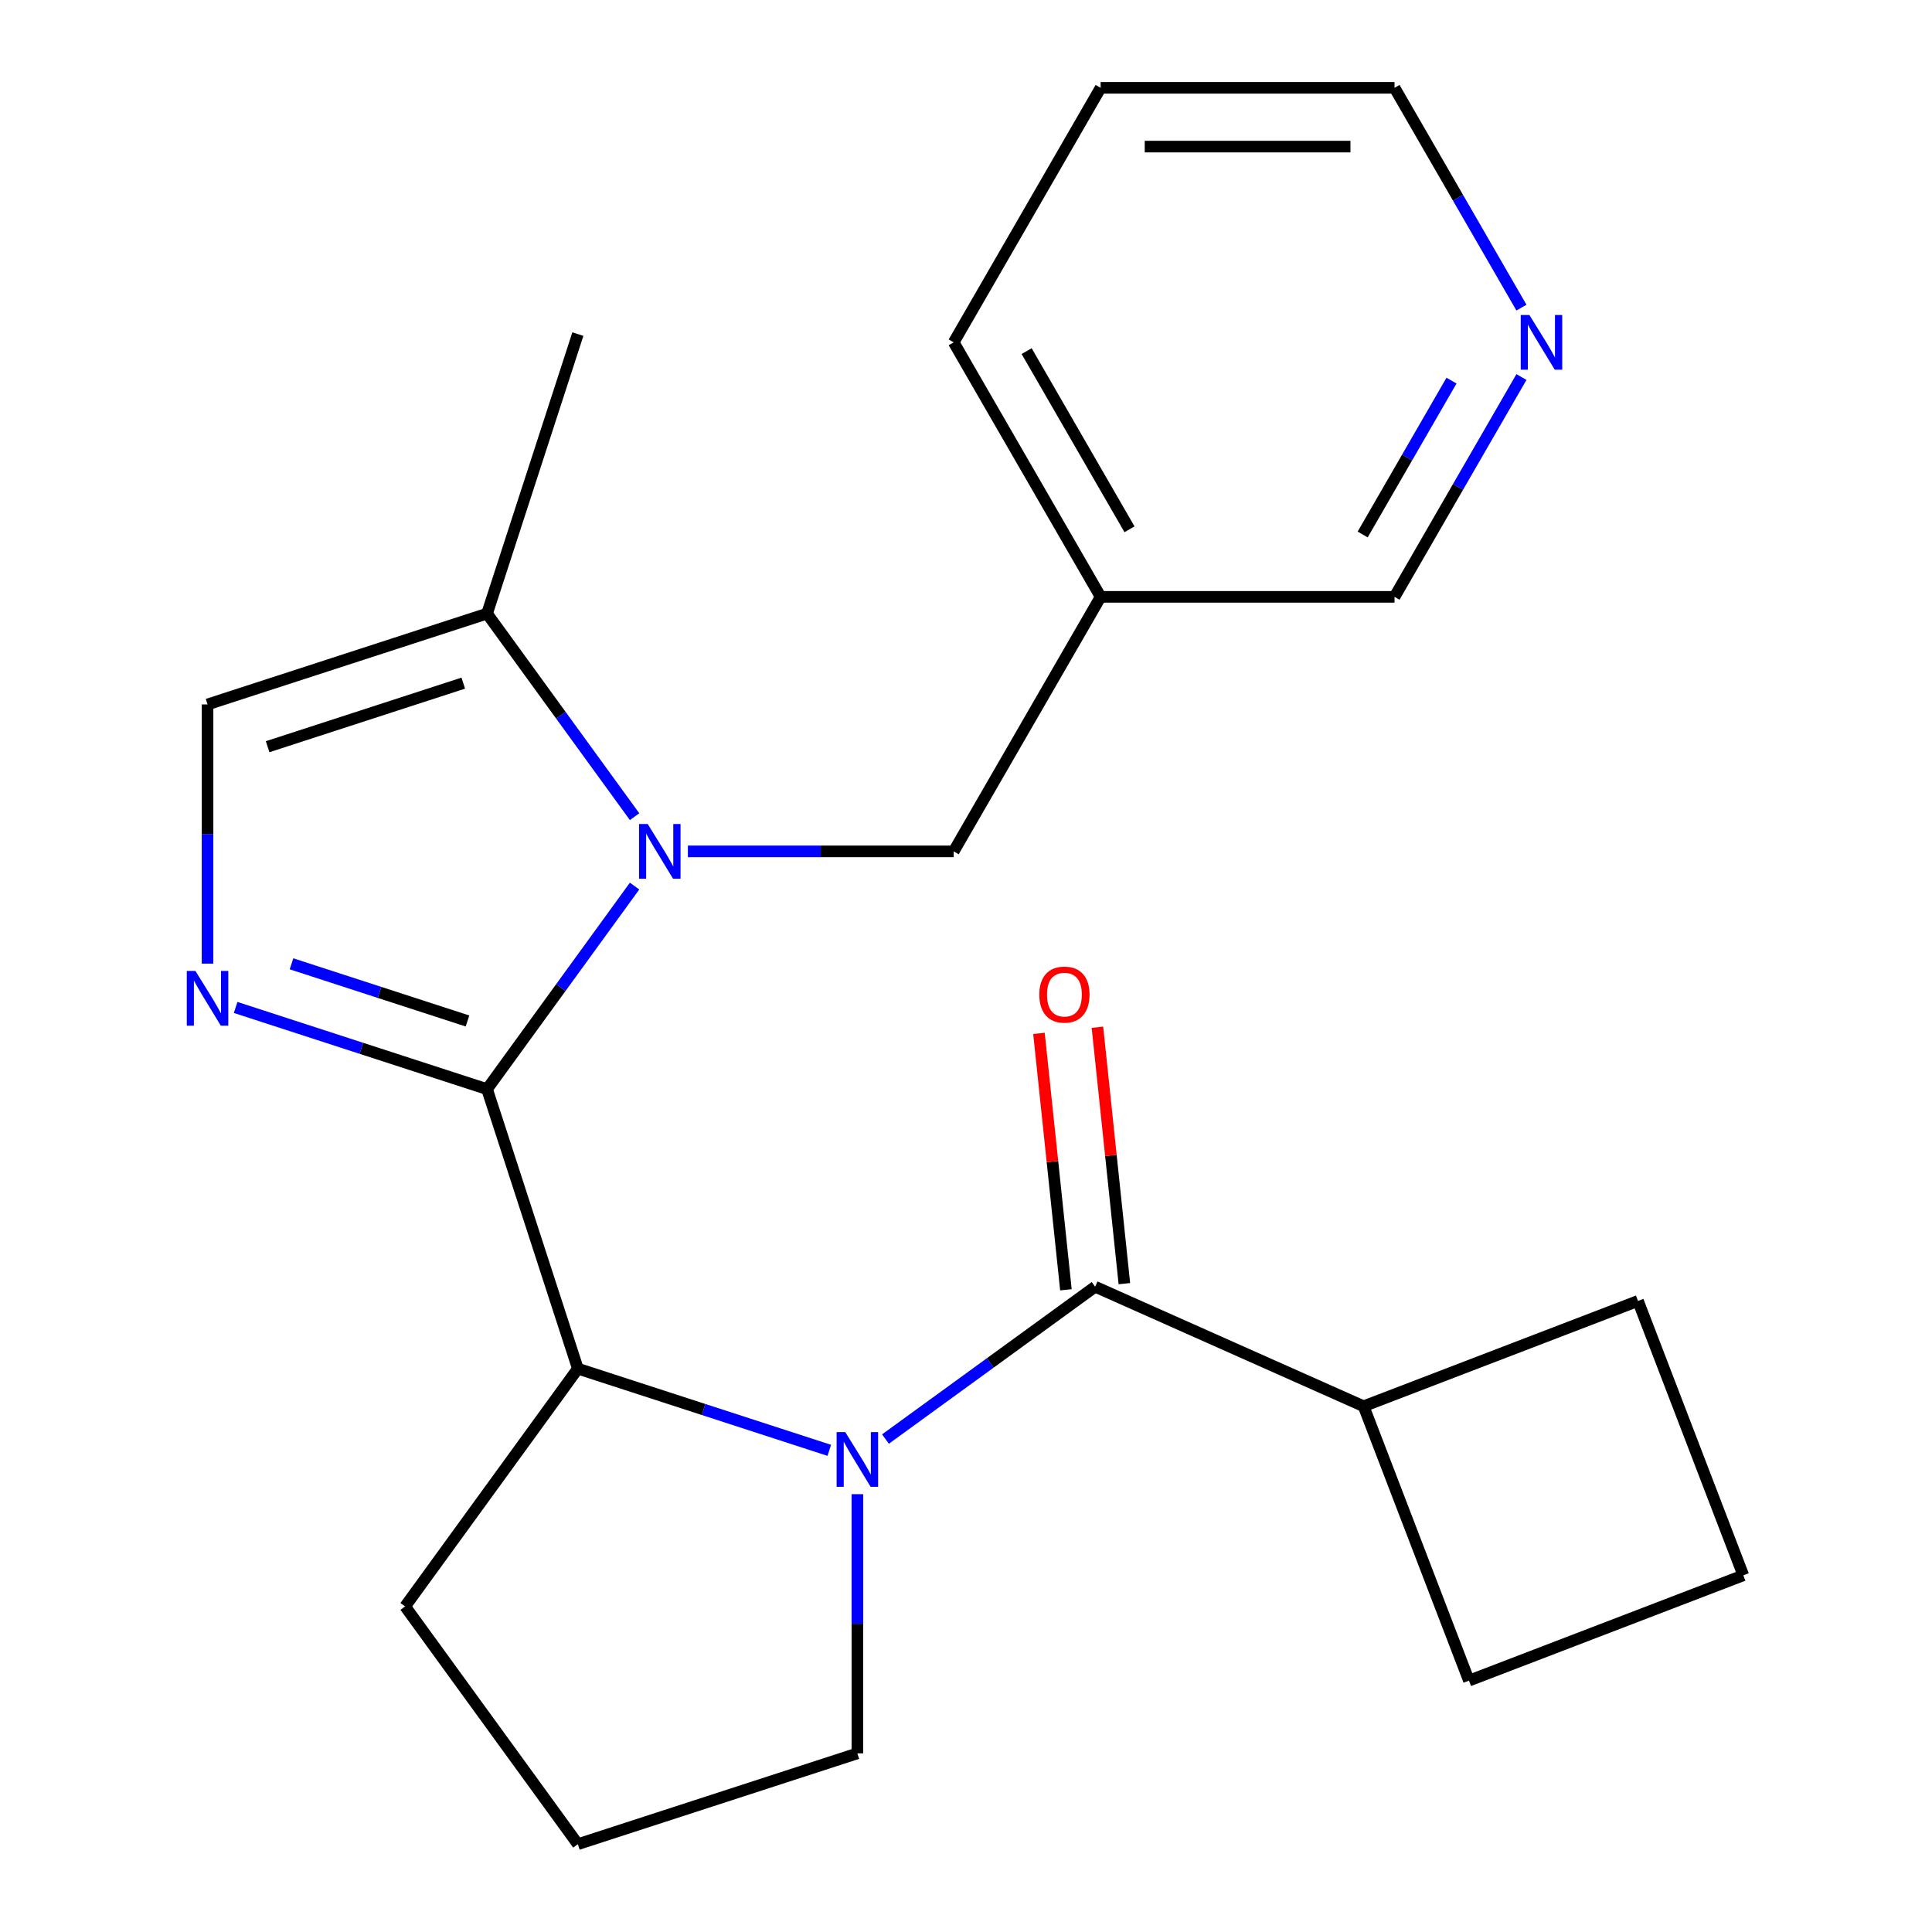 <?xml version='1.0' encoding='iso-8859-1'?>
<svg version='1.1' baseProfile='full'
              xmlns='http://www.w3.org/2000/svg'
                      xmlns:rdkit='http://www.rdkit.org/xml'
                      xmlns:xlink='http://www.w3.org/1999/xlink'
                  xml:space='preserve'
width='1000px' height='1000px' viewBox='0 0 1000 1000'>
<!-- END OF HEADER -->
<rect style='opacity:1.0;fill:#FFFFFF;stroke:none' width='1000' height='1000' x='0' y='0'> </rect>
<path class='bond-0' d='M 252.096,563.738 L 290.277,511.186' style='fill:none;fill-rule:evenodd;stroke:#000000;stroke-width:6px;stroke-linecap:butt;stroke-linejoin:miter;stroke-opacity:1' />
<path class='bond-0' d='M 290.277,511.186 L 328.458,458.634' style='fill:none;fill-rule:evenodd;stroke:#0000FF;stroke-width:6px;stroke-linecap:butt;stroke-linejoin:miter;stroke-opacity:1' />
<path class='bond-2' d='M 252.096,563.738 L 187.031,542.597' style='fill:none;fill-rule:evenodd;stroke:#000000;stroke-width:6px;stroke-linecap:butt;stroke-linejoin:miter;stroke-opacity:1' />
<path class='bond-2' d='M 187.031,542.597 L 121.965,521.456' style='fill:none;fill-rule:evenodd;stroke:#0000FF;stroke-width:6px;stroke-linecap:butt;stroke-linejoin:miter;stroke-opacity:1' />
<path class='bond-2' d='M 241.978,528.461 L 196.432,513.662' style='fill:none;fill-rule:evenodd;stroke:#000000;stroke-width:6px;stroke-linecap:butt;stroke-linejoin:miter;stroke-opacity:1' />
<path class='bond-2' d='M 196.432,513.662 L 150.886,498.864' style='fill:none;fill-rule:evenodd;stroke:#0000FF;stroke-width:6px;stroke-linecap:butt;stroke-linejoin:miter;stroke-opacity:1' />
<path class='bond-4' d='M 252.096,563.738 L 299.103,708.412' style='fill:none;fill-rule:evenodd;stroke:#000000;stroke-width:6px;stroke-linecap:butt;stroke-linejoin:miter;stroke-opacity:1' />
<path class='bond-5' d='M 328.458,422.708 L 290.277,370.156' style='fill:none;fill-rule:evenodd;stroke:#0000FF;stroke-width:6px;stroke-linecap:butt;stroke-linejoin:miter;stroke-opacity:1' />
<path class='bond-5' d='M 290.277,370.156 L 252.096,317.604' style='fill:none;fill-rule:evenodd;stroke:#000000;stroke-width:6px;stroke-linecap:butt;stroke-linejoin:miter;stroke-opacity:1' />
<path class='bond-7' d='M 356.052,440.671 L 424.84,440.671' style='fill:none;fill-rule:evenodd;stroke:#0000FF;stroke-width:6px;stroke-linecap:butt;stroke-linejoin:miter;stroke-opacity:1' />
<path class='bond-7' d='M 424.84,440.671 L 493.628,440.671' style='fill:none;fill-rule:evenodd;stroke:#000000;stroke-width:6px;stroke-linecap:butt;stroke-linejoin:miter;stroke-opacity:1' />
<path class='bond-1' d='M 429.234,750.694 L 364.169,729.553' style='fill:none;fill-rule:evenodd;stroke:#0000FF;stroke-width:6px;stroke-linecap:butt;stroke-linejoin:miter;stroke-opacity:1' />
<path class='bond-1' d='M 364.169,729.553 L 299.103,708.412' style='fill:none;fill-rule:evenodd;stroke:#000000;stroke-width:6px;stroke-linecap:butt;stroke-linejoin:miter;stroke-opacity:1' />
<path class='bond-3' d='M 458.32,744.853 L 512.582,705.429' style='fill:none;fill-rule:evenodd;stroke:#0000FF;stroke-width:6px;stroke-linecap:butt;stroke-linejoin:miter;stroke-opacity:1' />
<path class='bond-3' d='M 512.582,705.429 L 566.844,666.006' style='fill:none;fill-rule:evenodd;stroke:#000000;stroke-width:6px;stroke-linecap:butt;stroke-linejoin:miter;stroke-opacity:1' />
<path class='bond-12' d='M 443.777,773.382 L 443.777,840.46' style='fill:none;fill-rule:evenodd;stroke:#0000FF;stroke-width:6px;stroke-linecap:butt;stroke-linejoin:miter;stroke-opacity:1' />
<path class='bond-12' d='M 443.777,840.46 L 443.777,907.538' style='fill:none;fill-rule:evenodd;stroke:#000000;stroke-width:6px;stroke-linecap:butt;stroke-linejoin:miter;stroke-opacity:1' />
<path class='bond-6' d='M 107.422,498.768 L 107.422,431.69' style='fill:none;fill-rule:evenodd;stroke:#0000FF;stroke-width:6px;stroke-linecap:butt;stroke-linejoin:miter;stroke-opacity:1' />
<path class='bond-6' d='M 107.422,431.69 L 107.422,364.612' style='fill:none;fill-rule:evenodd;stroke:#000000;stroke-width:6px;stroke-linecap:butt;stroke-linejoin:miter;stroke-opacity:1' />
<path class='bond-8' d='M 581.972,664.416 L 574.998,598.054' style='fill:none;fill-rule:evenodd;stroke:#000000;stroke-width:6px;stroke-linecap:butt;stroke-linejoin:miter;stroke-opacity:1' />
<path class='bond-8' d='M 574.998,598.054 L 568.023,531.693' style='fill:none;fill-rule:evenodd;stroke:#FF0000;stroke-width:6px;stroke-linecap:butt;stroke-linejoin:miter;stroke-opacity:1' />
<path class='bond-8' d='M 551.715,667.596 L 544.74,601.235' style='fill:none;fill-rule:evenodd;stroke:#000000;stroke-width:6px;stroke-linecap:butt;stroke-linejoin:miter;stroke-opacity:1' />
<path class='bond-8' d='M 544.74,601.235 L 537.766,534.873' style='fill:none;fill-rule:evenodd;stroke:#FF0000;stroke-width:6px;stroke-linecap:butt;stroke-linejoin:miter;stroke-opacity:1' />
<path class='bond-9' d='M 566.844,666.006 L 705.812,727.878' style='fill:none;fill-rule:evenodd;stroke:#000000;stroke-width:6px;stroke-linecap:butt;stroke-linejoin:miter;stroke-opacity:1' />
<path class='bond-13' d='M 299.103,708.412 L 209.69,831.479' style='fill:none;fill-rule:evenodd;stroke:#000000;stroke-width:6px;stroke-linecap:butt;stroke-linejoin:miter;stroke-opacity:1' />
<path class='bond-15' d='M 252.096,317.604 L 299.103,172.931' style='fill:none;fill-rule:evenodd;stroke:#000000;stroke-width:6px;stroke-linecap:butt;stroke-linejoin:miter;stroke-opacity:1' />
<path class='bond-23' d='M 252.096,317.604 L 107.422,364.612' style='fill:none;fill-rule:evenodd;stroke:#000000;stroke-width:6px;stroke-linecap:butt;stroke-linejoin:miter;stroke-opacity:1' />
<path class='bond-23' d='M 239.796,353.59 L 138.525,386.495' style='fill:none;fill-rule:evenodd;stroke:#000000;stroke-width:6px;stroke-linecap:butt;stroke-linejoin:miter;stroke-opacity:1' />
<path class='bond-11' d='M 493.628,440.671 L 569.688,308.932' style='fill:none;fill-rule:evenodd;stroke:#000000;stroke-width:6px;stroke-linecap:butt;stroke-linejoin:miter;stroke-opacity:1' />
<path class='bond-19' d='M 705.812,727.878 L 847.827,673.364' style='fill:none;fill-rule:evenodd;stroke:#000000;stroke-width:6px;stroke-linecap:butt;stroke-linejoin:miter;stroke-opacity:1' />
<path class='bond-20' d='M 705.812,727.878 L 760.326,869.894' style='fill:none;fill-rule:evenodd;stroke:#000000;stroke-width:6px;stroke-linecap:butt;stroke-linejoin:miter;stroke-opacity:1' />
<path class='bond-10' d='M 787.495,195.156 L 754.651,252.044' style='fill:none;fill-rule:evenodd;stroke:#0000FF;stroke-width:6px;stroke-linecap:butt;stroke-linejoin:miter;stroke-opacity:1' />
<path class='bond-10' d='M 754.651,252.044 L 721.807,308.932' style='fill:none;fill-rule:evenodd;stroke:#000000;stroke-width:6px;stroke-linecap:butt;stroke-linejoin:miter;stroke-opacity:1' />
<path class='bond-10' d='M 751.294,197.011 L 728.303,236.832' style='fill:none;fill-rule:evenodd;stroke:#0000FF;stroke-width:6px;stroke-linecap:butt;stroke-linejoin:miter;stroke-opacity:1' />
<path class='bond-10' d='M 728.303,236.832 L 705.312,276.654' style='fill:none;fill-rule:evenodd;stroke:#000000;stroke-width:6px;stroke-linecap:butt;stroke-linejoin:miter;stroke-opacity:1' />
<path class='bond-26' d='M 787.495,159.23 L 754.651,102.343' style='fill:none;fill-rule:evenodd;stroke:#0000FF;stroke-width:6px;stroke-linecap:butt;stroke-linejoin:miter;stroke-opacity:1' />
<path class='bond-26' d='M 754.651,102.343 L 721.807,45.455' style='fill:none;fill-rule:evenodd;stroke:#000000;stroke-width:6px;stroke-linecap:butt;stroke-linejoin:miter;stroke-opacity:1' />
<path class='bond-14' d='M 569.688,308.932 L 721.807,308.932' style='fill:none;fill-rule:evenodd;stroke:#000000;stroke-width:6px;stroke-linecap:butt;stroke-linejoin:miter;stroke-opacity:1' />
<path class='bond-21' d='M 569.688,308.932 L 493.628,177.193' style='fill:none;fill-rule:evenodd;stroke:#000000;stroke-width:6px;stroke-linecap:butt;stroke-linejoin:miter;stroke-opacity:1' />
<path class='bond-21' d='M 584.627,273.96 L 531.385,181.742' style='fill:none;fill-rule:evenodd;stroke:#000000;stroke-width:6px;stroke-linecap:butt;stroke-linejoin:miter;stroke-opacity:1' />
<path class='bond-24' d='M 443.777,907.538 L 299.103,954.545' style='fill:none;fill-rule:evenodd;stroke:#000000;stroke-width:6px;stroke-linecap:butt;stroke-linejoin:miter;stroke-opacity:1' />
<path class='bond-16' d='M 209.69,831.479 L 299.103,954.545' style='fill:none;fill-rule:evenodd;stroke:#000000;stroke-width:6px;stroke-linecap:butt;stroke-linejoin:miter;stroke-opacity:1' />
<path class='bond-17' d='M 902.341,815.379 L 760.326,869.894' style='fill:none;fill-rule:evenodd;stroke:#000000;stroke-width:6px;stroke-linecap:butt;stroke-linejoin:miter;stroke-opacity:1' />
<path class='bond-25' d='M 902.341,815.379 L 847.827,673.364' style='fill:none;fill-rule:evenodd;stroke:#000000;stroke-width:6px;stroke-linecap:butt;stroke-linejoin:miter;stroke-opacity:1' />
<path class='bond-18' d='M 721.807,45.455 L 569.688,45.455' style='fill:none;fill-rule:evenodd;stroke:#000000;stroke-width:6px;stroke-linecap:butt;stroke-linejoin:miter;stroke-opacity:1' />
<path class='bond-18' d='M 698.989,75.878 L 592.506,75.878' style='fill:none;fill-rule:evenodd;stroke:#000000;stroke-width:6px;stroke-linecap:butt;stroke-linejoin:miter;stroke-opacity:1' />
<path class='bond-22' d='M 493.628,177.193 L 569.688,45.455' style='fill:none;fill-rule:evenodd;stroke:#000000;stroke-width:6px;stroke-linecap:butt;stroke-linejoin:miter;stroke-opacity:1' />
<path  class='atom-1' d='M 335.249 426.511
L 344.529 441.511
Q 345.449 442.991, 346.929 445.671
Q 348.409 448.351, 348.489 448.511
L 348.489 426.511
L 352.249 426.511
L 352.249 454.831
L 348.369 454.831
L 338.409 438.431
Q 337.249 436.511, 336.009 434.311
Q 334.809 432.111, 334.449 431.431
L 334.449 454.831
L 330.769 454.831
L 330.769 426.511
L 335.249 426.511
' fill='#0000FF'/>
<path  class='atom-2' d='M 437.517 741.259
L 446.797 756.259
Q 447.717 757.739, 449.197 760.419
Q 450.677 763.099, 450.757 763.259
L 450.757 741.259
L 454.517 741.259
L 454.517 769.579
L 450.637 769.579
L 440.677 753.179
Q 439.517 751.259, 438.277 749.059
Q 437.077 746.859, 436.717 746.179
L 436.717 769.579
L 433.037 769.579
L 433.037 741.259
L 437.517 741.259
' fill='#0000FF'/>
<path  class='atom-3' d='M 101.162 502.571
L 110.442 517.571
Q 111.362 519.051, 112.842 521.731
Q 114.322 524.411, 114.402 524.571
L 114.402 502.571
L 118.162 502.571
L 118.162 530.891
L 114.282 530.891
L 104.322 514.491
Q 103.162 512.571, 101.922 510.371
Q 100.722 508.171, 100.362 507.491
L 100.362 530.891
L 96.682 530.891
L 96.682 502.571
L 101.162 502.571
' fill='#0000FF'/>
<path  class='atom-9' d='M 537.943 514.8
Q 537.943 508, 541.303 504.2
Q 544.663 500.4, 550.943 500.4
Q 557.223 500.4, 560.583 504.2
Q 563.943 508, 563.943 514.8
Q 563.943 521.68, 560.543 525.6
Q 557.143 529.48, 550.943 529.48
Q 544.703 529.48, 541.303 525.6
Q 537.943 521.72, 537.943 514.8
M 550.943 526.28
Q 555.263 526.28, 557.583 523.4
Q 559.943 520.48, 559.943 514.8
Q 559.943 509.24, 557.583 506.44
Q 555.263 503.6, 550.943 503.6
Q 546.623 503.6, 544.263 506.4
Q 541.943 509.2, 541.943 514.8
Q 541.943 520.52, 544.263 523.4
Q 546.623 526.28, 550.943 526.28
' fill='#FF0000'/>
<path  class='atom-11' d='M 791.606 163.033
L 800.886 178.033
Q 801.806 179.513, 803.286 182.193
Q 804.766 184.873, 804.846 185.033
L 804.846 163.033
L 808.606 163.033
L 808.606 191.353
L 804.726 191.353
L 794.766 174.953
Q 793.606 173.033, 792.366 170.833
Q 791.166 168.633, 790.806 167.953
L 790.806 191.353
L 787.126 191.353
L 787.126 163.033
L 791.606 163.033
' fill='#0000FF'/>
</svg>
